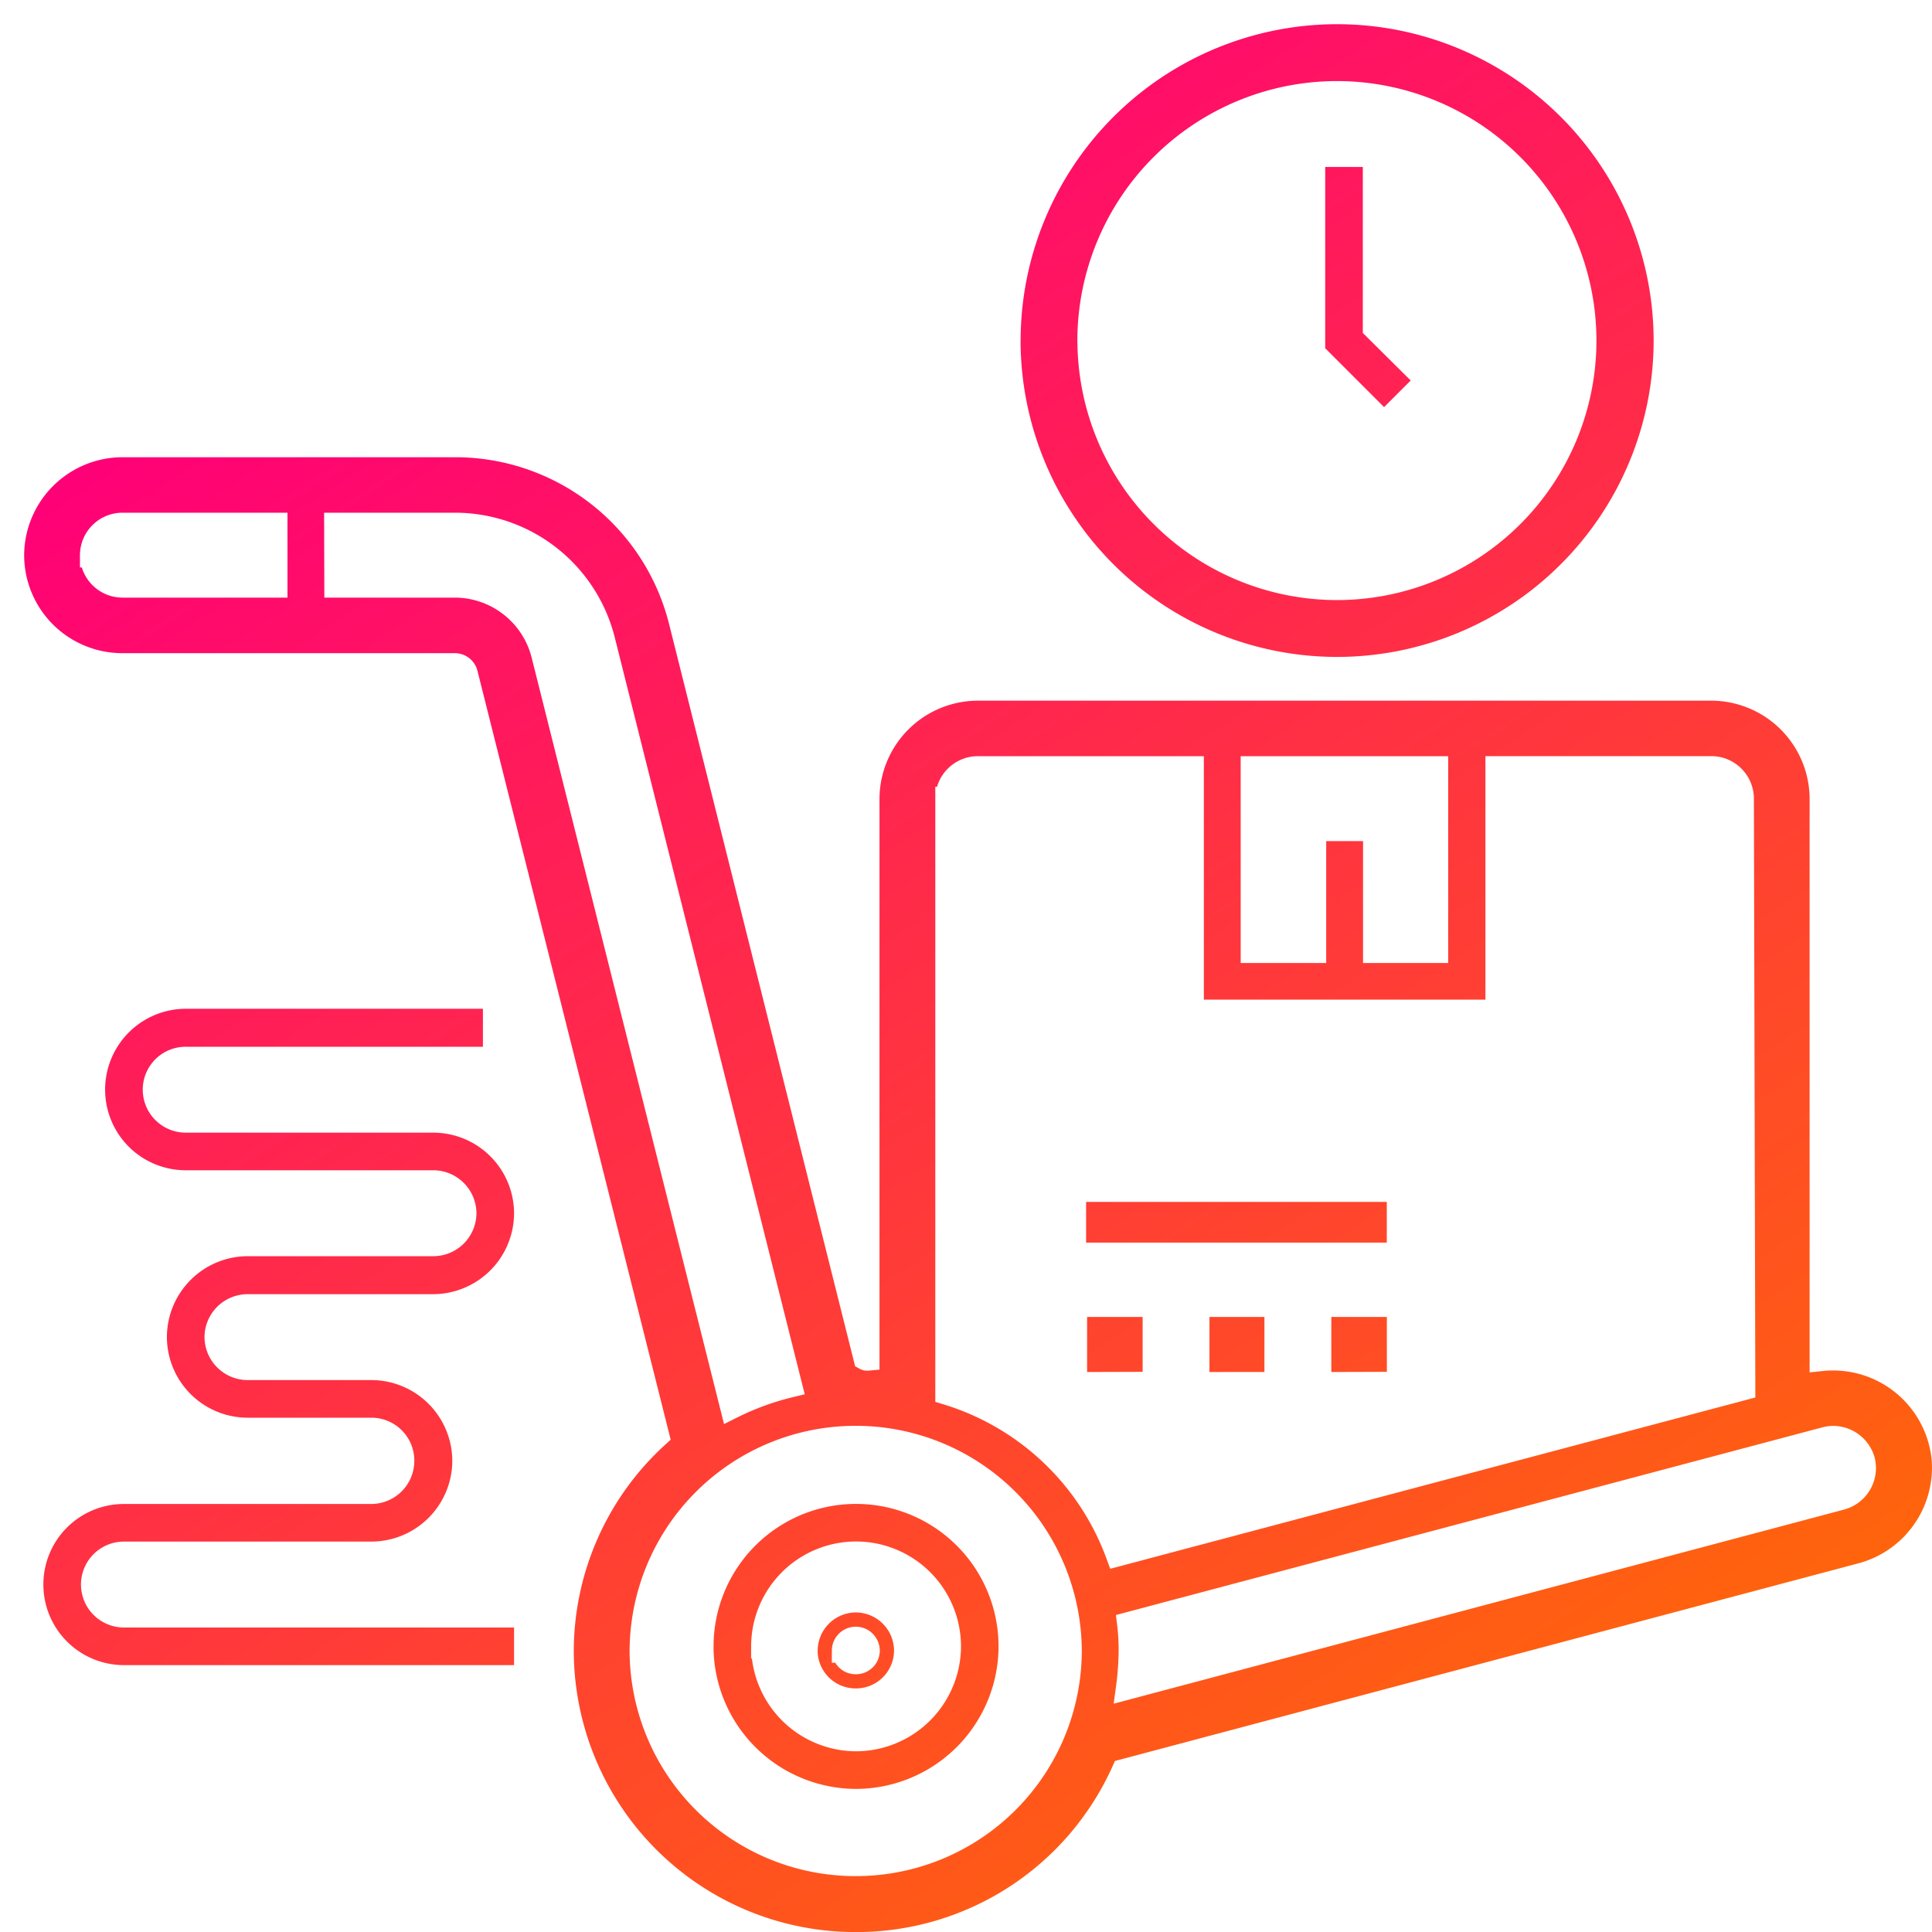 <svg xmlns="http://www.w3.org/2000/svg" xmlns:xlink="http://www.w3.org/1999/xlink" width="80" height="80" viewBox="0 0 80 80">
  <rect x="0" y="0" width="80" height="80" fill="#333333" stroke="none"/>
  <defs>
    <linearGradient id="linear-gradient" x1="0.787" y1="0.852" x2="0.148" y2="0.131" gradientUnits="objectBoundingBox">
      <stop offset="0" stop-color="#ff6f00"/>
      <stop offset="1" stop-color="#f07"/>
      <stop offset="1"/>
    </linearGradient>
    <clipPath id="clip-Logistic">
      <rect width="80" height="80"/>
    </clipPath>
  </defs>
  <g id="Logistic" clip-path="url(#clip-Logistic)">
    <rect width="80" height="80" fill="#fff"/>
    <path id="Intersection_18" data-name="Intersection 18" d="M-1208.244,702.868a12.084,12.084,0,0,1,3.955-8.924l-7.923-31.526a.467.467,0,0,0-.455-.375h-13.757a4.564,4.564,0,0,1-4.579-4.549,4.577,4.577,0,0,1,4.579-4.564h13.757a9.626,9.626,0,0,1,9.35,7.268l7.655,30.541a.134.134,0,0,0,.077.016v-23.18a4.577,4.577,0,0,1,4.58-4.564h30.354a4.577,4.577,0,0,1,4.58,4.564V690.77a4.6,4.6,0,0,1,4.91,3.361,4.271,4.271,0,0,1,.156,1.156,4.6,4.6,0,0,1-3.4,4.423l-30.573,8.128A12.119,12.119,0,0,1-1196.069,715,12.163,12.163,0,0,1-1208.244,702.868Zm3.311,0a8.855,8.855,0,0,0,8.863,8.815,8.855,8.855,0,0,0,8.862-8.815,8.858,8.858,0,0,0-8.862-8.831A8.858,8.858,0,0,0-1204.933,702.868Zm49.019-8.784-28.832,7.659a8.889,8.889,0,0,1,.063,1.125,12.17,12.17,0,0,1-.109,1.5l29.52-7.846a1.281,1.281,0,0,0,.91-1.547,1.293,1.293,0,0,0-1.226-.935A1.25,1.25,0,0,0-1155.913,694.084Zm-36.36-26.509v24.6a10.92,10.92,0,0,1,7.055,6.682l25.9-6.877-.059-24.407a1.263,1.263,0,0,0-1.27-1.266h-8.847v10.082h-12.659V666.309H-1191A1.262,1.262,0,0,0-1192.273,667.575Zm-25.3-8.832h4.91A3.788,3.788,0,0,1-1209,661.62l7.811,31.119a11.318,11.318,0,0,1,2.4-.875l-7.748-30.87a6.324,6.324,0,0,0-6.134-4.767h-4.91Zm43.012,10.082v5.049h2.525v-7.565h-7.592v7.565h2.541v-5.049Zm-53.128-11.332a1.259,1.259,0,0,0,1.269,1.25h6.322v-2.516h-6.322A1.263,1.263,0,0,0-1227.693,657.493Zm25.234,45.178a6.4,6.4,0,0,1,6.4-6.4,6.4,6.4,0,0,1,6.4,6.4,6.411,6.411,0,0,1-6.4,6.4A6.412,6.412,0,0,1-1202.458,702.671Zm2.558,0a3.856,3.856,0,0,0,3.843,3.843,3.858,3.858,0,0,0,3.845-3.843,3.848,3.848,0,0,0-3.845-3.844A3.846,3.846,0,0,0-1199.9,702.671Zm1.753.175a2.089,2.089,0,0,1,2.081-2.081,2.089,2.089,0,0,1,2.081,2.081,2.075,2.075,0,0,1-2.081,2.065A2.075,2.075,0,0,1-1198.148,702.846Zm1.589,0a.481.481,0,0,0,.491.477.483.483,0,0,0,.493-.477.5.5,0,0,0-.493-.492A.494.494,0,0,0-1196.558,702.846Zm-29.807,1.1a3.837,3.837,0,0,1-3.844-3.844,3.833,3.833,0,0,1,3.844-3.828h10.245a1.288,1.288,0,0,0,1.271-1.287,1.277,1.277,0,0,0-1.271-1.286h-5.13a3.847,3.847,0,0,1-3.844-3.844,3.856,3.856,0,0,1,3.844-3.844h7.687a1.289,1.289,0,0,0,1.287-1.271,1.292,1.292,0,0,0-1.287-1.287h-10.245a3.837,3.837,0,0,1-3.844-3.844,3.847,3.847,0,0,1,3.844-3.843h12.8v2.573h-12.8a1.277,1.277,0,0,0-1.286,1.27,1.281,1.281,0,0,0,1.286,1.287h10.245a3.847,3.847,0,0,1,3.844,3.844,3.858,3.858,0,0,1-3.844,3.844h-7.687a1.288,1.288,0,0,0-1.287,1.271,1.291,1.291,0,0,0,1.287,1.286h5.13a3.857,3.857,0,0,1,3.844,3.844,3.857,3.857,0,0,1-3.844,3.844h-10.245a1.279,1.279,0,0,0-1.287,1.271,1.282,1.282,0,0,0,1.287,1.287h16.646v2.557Zm44.441-12.136V688.53h3.276v3.276Zm5.046,0V688.53h3.3V691.8Zm-10.113,0V688.53h3.3V691.8Zm-.041-5.36v-2.684h13.451v2.684Zm-2.711-37.851a13.612,13.612,0,0,1,13.6-13.6,13.615,13.615,0,0,1,13.612,13.6,13.615,13.615,0,0,1-13.612,13.6A13.612,13.612,0,0,1-1189.743,648.593Zm3.352,0a10.26,10.26,0,0,0,10.246,10.246,10.25,10.25,0,0,0,10.245-10.246,10.25,10.25,0,0,0-10.245-10.245A10.26,10.26,0,0,0-1186.392,648.593Zm9.26.525v-8.212h2.557v7.163l2.192,2.176-1.811,1.811Z" transform="translate(1231.503 -634.497)" stroke="#fff" stroke-width="1" fill="url(#linear-gradient)"/>
  </g>
</svg>
